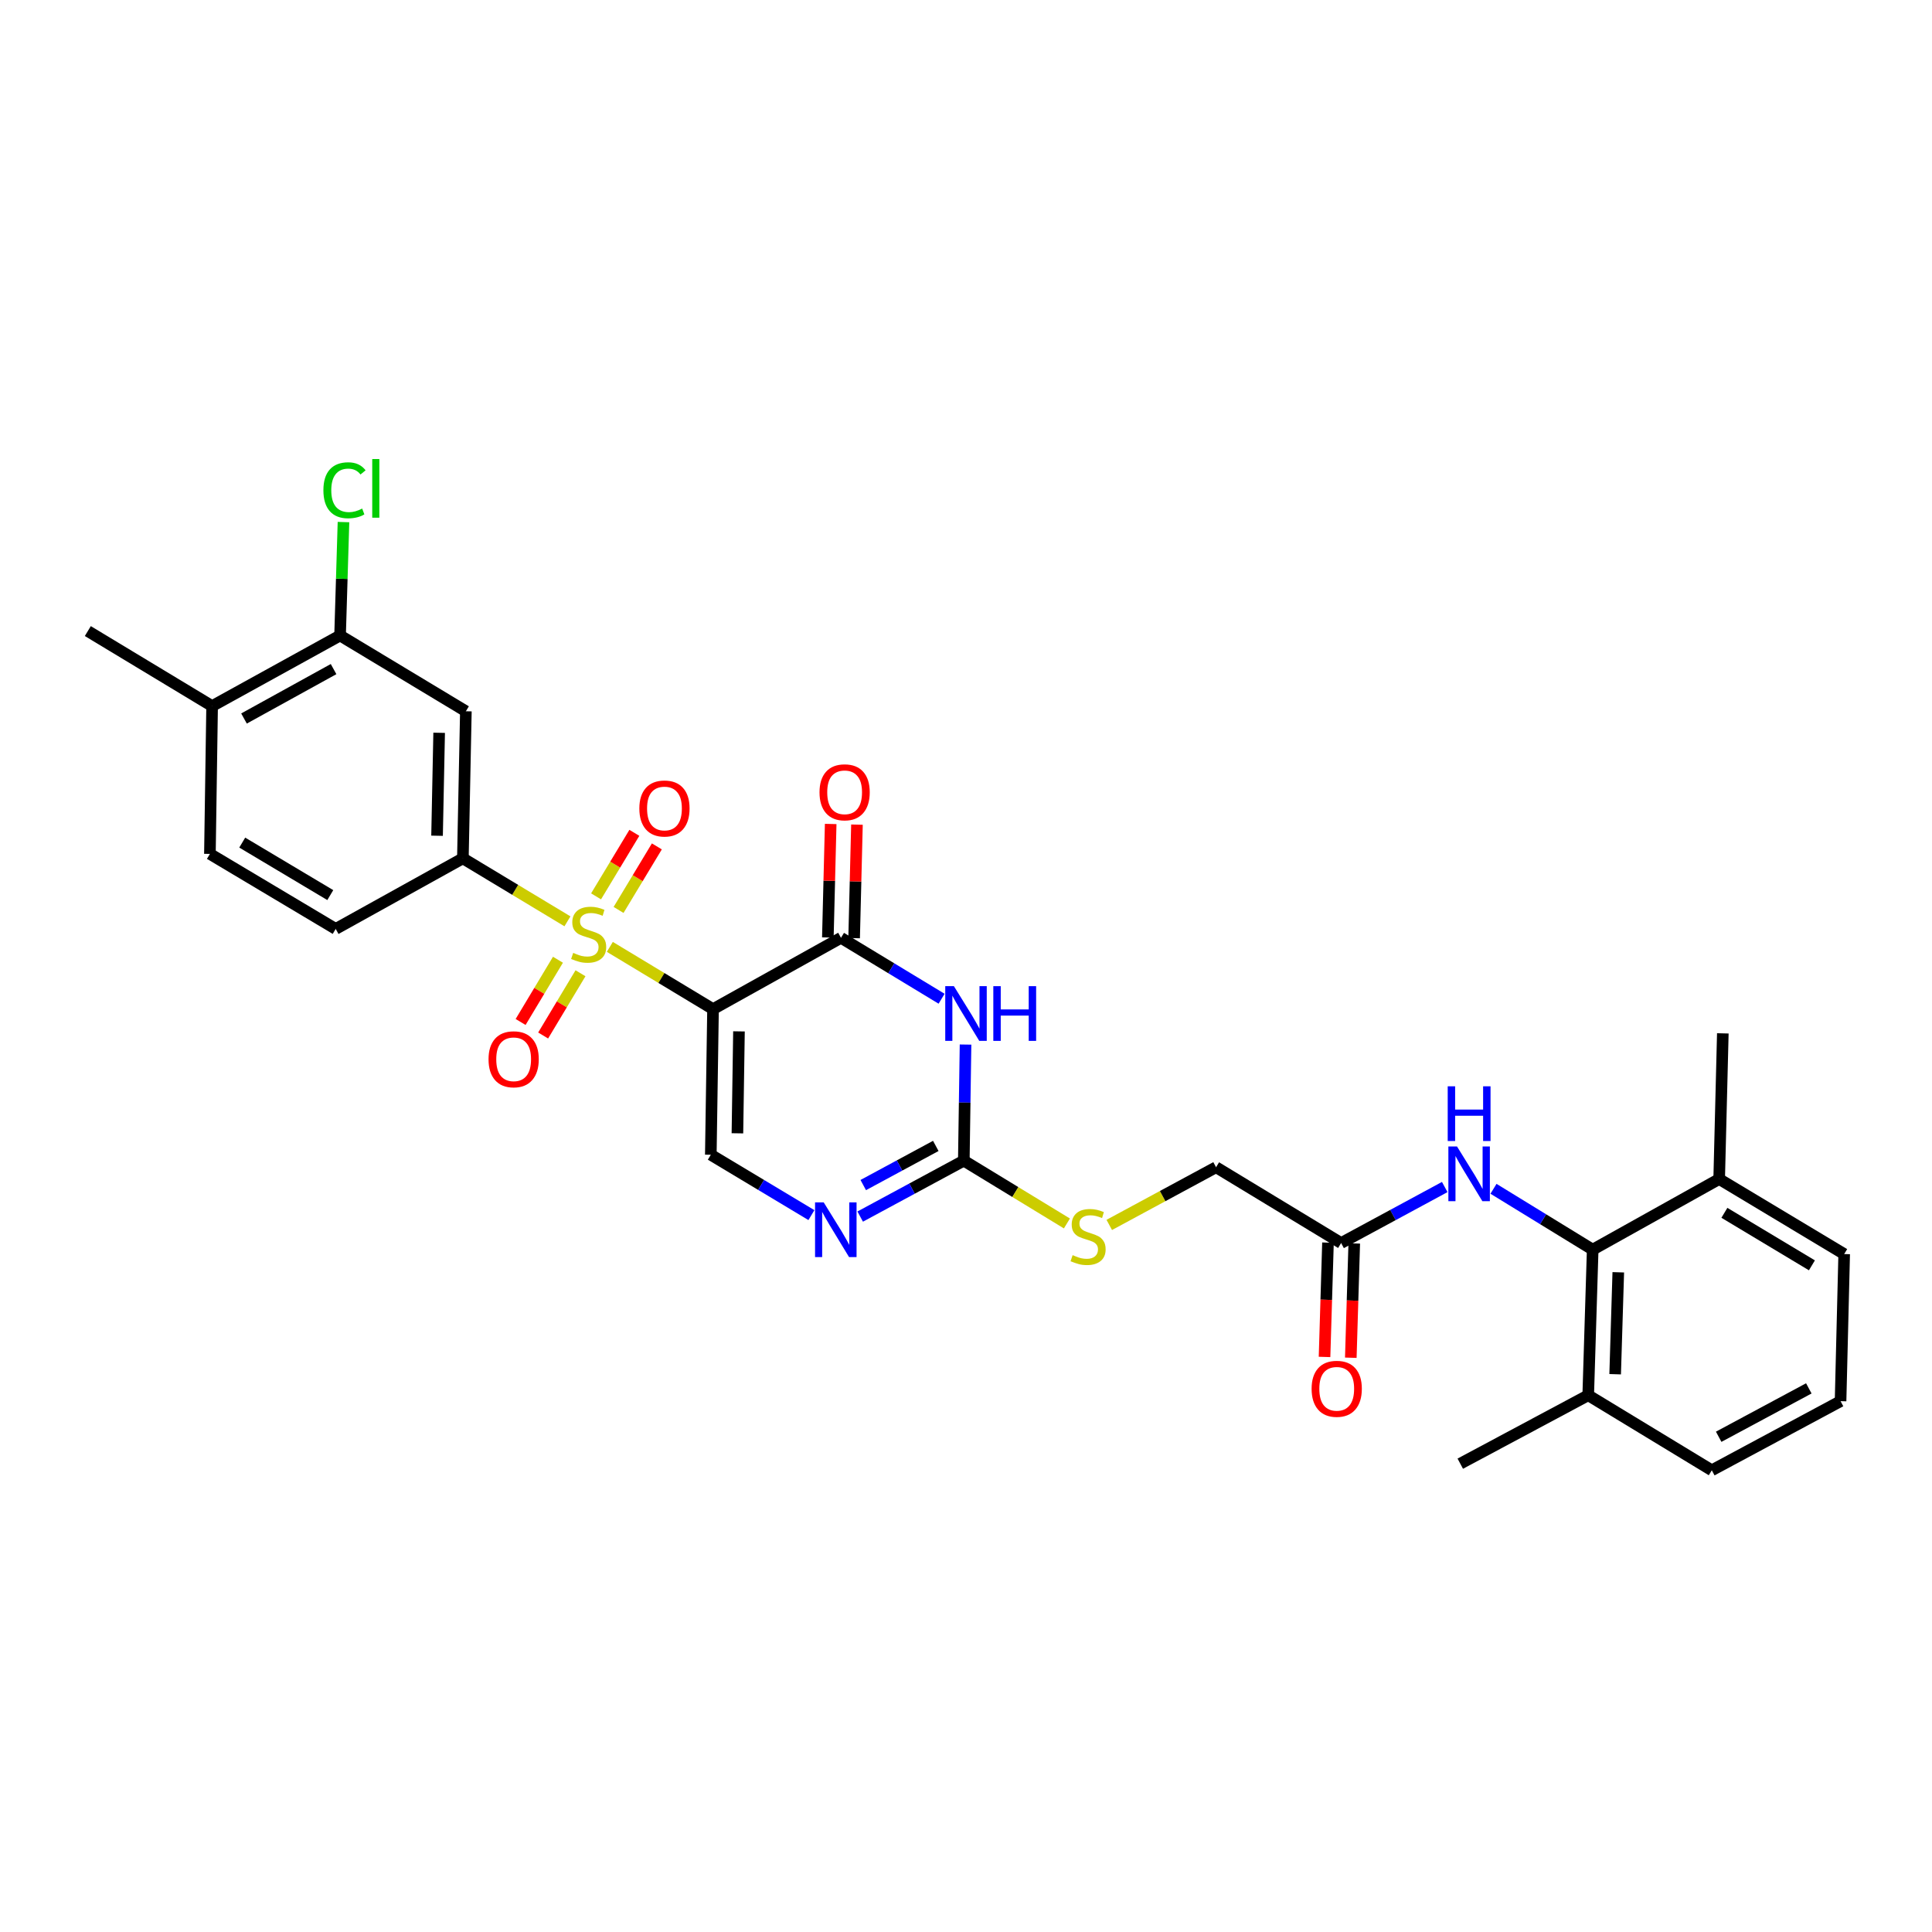 <?xml version='1.0' encoding='iso-8859-1'?>
<svg version='1.1' baseProfile='full'
              xmlns='http://www.w3.org/2000/svg'
                      xmlns:rdkit='http://www.rdkit.org/xml'
                      xmlns:xlink='http://www.w3.org/1999/xlink'
                  xml:space='preserve'
width='1000px' height='1000px' viewBox='0 0 1000 1000'>
<!-- END OF HEADER -->
<rect style='opacity:1.0;fill:#FFFFFF;stroke:none' width='1000' height='1000' x='0' y='0'> </rect>
<path class='bond-0' d='M 315.65,490.102 L 342.357,506.212' style='fill:none;fill-rule:evenodd;stroke:#CCCC00;stroke-width:6px;stroke-linecap:butt;stroke-linejoin:miter;stroke-opacity:1' />
<path class='bond-0' d='M 342.357,506.212 L 369.063,522.323' style='fill:none;fill-rule:evenodd;stroke:#000000;stroke-width:6px;stroke-linecap:butt;stroke-linejoin:miter;stroke-opacity:1' />
<path class='bond-6' d='M 293.711,476.876 L 266.648,460.575' style='fill:none;fill-rule:evenodd;stroke:#CCCC00;stroke-width:6px;stroke-linecap:butt;stroke-linejoin:miter;stroke-opacity:1' />
<path class='bond-6' d='M 266.648,460.575 L 239.585,444.273' style='fill:none;fill-rule:evenodd;stroke:#000000;stroke-width:6px;stroke-linecap:butt;stroke-linejoin:miter;stroke-opacity:1' />
<path class='bond-11' d='M 288.799,496.758 L 279.132,512.868' style='fill:none;fill-rule:evenodd;stroke:#CCCC00;stroke-width:6px;stroke-linecap:butt;stroke-linejoin:miter;stroke-opacity:1' />
<path class='bond-11' d='M 279.132,512.868 L 269.466,528.979' style='fill:none;fill-rule:evenodd;stroke:#FF0000;stroke-width:6px;stroke-linecap:butt;stroke-linejoin:miter;stroke-opacity:1' />
<path class='bond-11' d='M 300.462,503.756 L 290.795,519.866' style='fill:none;fill-rule:evenodd;stroke:#CCCC00;stroke-width:6px;stroke-linecap:butt;stroke-linejoin:miter;stroke-opacity:1' />
<path class='bond-11' d='M 290.795,519.866 L 281.129,535.977' style='fill:none;fill-rule:evenodd;stroke:#FF0000;stroke-width:6px;stroke-linecap:butt;stroke-linejoin:miter;stroke-opacity:1' />
<path class='bond-12' d='M 320.17,470.981 L 330.08,454.538' style='fill:none;fill-rule:evenodd;stroke:#CCCC00;stroke-width:6px;stroke-linecap:butt;stroke-linejoin:miter;stroke-opacity:1' />
<path class='bond-12' d='M 330.08,454.538 L 339.989,438.095' style='fill:none;fill-rule:evenodd;stroke:#FF0000;stroke-width:6px;stroke-linecap:butt;stroke-linejoin:miter;stroke-opacity:1' />
<path class='bond-12' d='M 308.521,463.96 L 318.43,447.517' style='fill:none;fill-rule:evenodd;stroke:#CCCC00;stroke-width:6px;stroke-linecap:butt;stroke-linejoin:miter;stroke-opacity:1' />
<path class='bond-12' d='M 318.43,447.517 L 328.34,431.074' style='fill:none;fill-rule:evenodd;stroke:#FF0000;stroke-width:6px;stroke-linecap:butt;stroke-linejoin:miter;stroke-opacity:1' />
<path class='bond-1' d='M 369.063,522.323 L 435.295,485.41' style='fill:none;fill-rule:evenodd;stroke:#000000;stroke-width:6px;stroke-linecap:butt;stroke-linejoin:miter;stroke-opacity:1' />
<path class='bond-4' d='M 369.063,522.323 L 367.915,597.697' style='fill:none;fill-rule:evenodd;stroke:#000000;stroke-width:6px;stroke-linecap:butt;stroke-linejoin:miter;stroke-opacity:1' />
<path class='bond-4' d='M 382.491,533.836 L 381.687,586.598' style='fill:none;fill-rule:evenodd;stroke:#000000;stroke-width:6px;stroke-linecap:butt;stroke-linejoin:miter;stroke-opacity:1' />
<path class='bond-2' d='M 435.295,485.41 L 461.332,501.178' style='fill:none;fill-rule:evenodd;stroke:#000000;stroke-width:6px;stroke-linecap:butt;stroke-linejoin:miter;stroke-opacity:1' />
<path class='bond-2' d='M 461.332,501.178 L 487.369,516.947' style='fill:none;fill-rule:evenodd;stroke:#0000FF;stroke-width:6px;stroke-linecap:butt;stroke-linejoin:miter;stroke-opacity:1' />
<path class='bond-15' d='M 442.093,485.579 L 442.827,456.203' style='fill:none;fill-rule:evenodd;stroke:#000000;stroke-width:6px;stroke-linecap:butt;stroke-linejoin:miter;stroke-opacity:1' />
<path class='bond-15' d='M 442.827,456.203 L 443.56,426.827' style='fill:none;fill-rule:evenodd;stroke:#FF0000;stroke-width:6px;stroke-linecap:butt;stroke-linejoin:miter;stroke-opacity:1' />
<path class='bond-15' d='M 428.496,485.24 L 429.229,455.864' style='fill:none;fill-rule:evenodd;stroke:#000000;stroke-width:6px;stroke-linecap:butt;stroke-linejoin:miter;stroke-opacity:1' />
<path class='bond-15' d='M 429.229,455.864 L 429.962,426.488' style='fill:none;fill-rule:evenodd;stroke:#FF0000;stroke-width:6px;stroke-linecap:butt;stroke-linejoin:miter;stroke-opacity:1' />
<path class='bond-31' d='M 499.761,540.661 L 499.314,570.706' style='fill:none;fill-rule:evenodd;stroke:#0000FF;stroke-width:6px;stroke-linecap:butt;stroke-linejoin:miter;stroke-opacity:1' />
<path class='bond-31' d='M 499.314,570.706 L 498.867,600.75' style='fill:none;fill-rule:evenodd;stroke:#000000;stroke-width:6px;stroke-linecap:butt;stroke-linejoin:miter;stroke-opacity:1' />
<path class='bond-3' d='M 498.867,600.75 L 472.051,615.225' style='fill:none;fill-rule:evenodd;stroke:#000000;stroke-width:6px;stroke-linecap:butt;stroke-linejoin:miter;stroke-opacity:1' />
<path class='bond-3' d='M 472.051,615.225 L 445.235,629.701' style='fill:none;fill-rule:evenodd;stroke:#0000FF;stroke-width:6px;stroke-linecap:butt;stroke-linejoin:miter;stroke-opacity:1' />
<path class='bond-3' d='M 484.361,593.124 L 465.59,603.256' style='fill:none;fill-rule:evenodd;stroke:#000000;stroke-width:6px;stroke-linecap:butt;stroke-linejoin:miter;stroke-opacity:1' />
<path class='bond-3' d='M 465.59,603.256 L 446.819,613.389' style='fill:none;fill-rule:evenodd;stroke:#0000FF;stroke-width:6px;stroke-linecap:butt;stroke-linejoin:miter;stroke-opacity:1' />
<path class='bond-14' d='M 498.867,600.75 L 525.549,617.004' style='fill:none;fill-rule:evenodd;stroke:#000000;stroke-width:6px;stroke-linecap:butt;stroke-linejoin:miter;stroke-opacity:1' />
<path class='bond-14' d='M 525.549,617.004 L 552.231,633.259' style='fill:none;fill-rule:evenodd;stroke:#CCCC00;stroke-width:6px;stroke-linecap:butt;stroke-linejoin:miter;stroke-opacity:1' />
<path class='bond-5' d='M 367.915,597.697 L 393.95,613.318' style='fill:none;fill-rule:evenodd;stroke:#000000;stroke-width:6px;stroke-linecap:butt;stroke-linejoin:miter;stroke-opacity:1' />
<path class='bond-5' d='M 393.95,613.318 L 419.986,628.939' style='fill:none;fill-rule:evenodd;stroke:#0000FF;stroke-width:6px;stroke-linecap:butt;stroke-linejoin:miter;stroke-opacity:1' />
<path class='bond-8' d='M 239.585,444.273 L 241.134,368.15' style='fill:none;fill-rule:evenodd;stroke:#000000;stroke-width:6px;stroke-linecap:butt;stroke-linejoin:miter;stroke-opacity:1' />
<path class='bond-8' d='M 226.219,432.578 L 227.303,379.292' style='fill:none;fill-rule:evenodd;stroke:#000000;stroke-width:6px;stroke-linecap:butt;stroke-linejoin:miter;stroke-opacity:1' />
<path class='bond-16' d='M 239.585,444.273 L 173.754,480.808' style='fill:none;fill-rule:evenodd;stroke:#000000;stroke-width:6px;stroke-linecap:butt;stroke-linejoin:miter;stroke-opacity:1' />
<path class='bond-7' d='M 824.372,646.814 L 798.701,631.067' style='fill:none;fill-rule:evenodd;stroke:#000000;stroke-width:6px;stroke-linecap:butt;stroke-linejoin:miter;stroke-opacity:1' />
<path class='bond-7' d='M 798.701,631.067 L 773.031,615.32' style='fill:none;fill-rule:evenodd;stroke:#0000FF;stroke-width:6px;stroke-linecap:butt;stroke-linejoin:miter;stroke-opacity:1' />
<path class='bond-18' d='M 824.372,646.814 L 822.06,722.181' style='fill:none;fill-rule:evenodd;stroke:#000000;stroke-width:6px;stroke-linecap:butt;stroke-linejoin:miter;stroke-opacity:1' />
<path class='bond-18' d='M 837.62,658.536 L 836.002,711.293' style='fill:none;fill-rule:evenodd;stroke:#000000;stroke-width:6px;stroke-linecap:butt;stroke-linejoin:miter;stroke-opacity:1' />
<path class='bond-19' d='M 824.372,646.814 L 889.84,610.263' style='fill:none;fill-rule:evenodd;stroke:#000000;stroke-width:6px;stroke-linecap:butt;stroke-linejoin:miter;stroke-opacity:1' />
<path class='bond-10' d='M 241.134,368.15 L 176.021,328.933' style='fill:none;fill-rule:evenodd;stroke:#000000;stroke-width:6px;stroke-linecap:butt;stroke-linejoin:miter;stroke-opacity:1' />
<path class='bond-9' d='M 747.792,614.403 L 720.976,628.897' style='fill:none;fill-rule:evenodd;stroke:#0000FF;stroke-width:6px;stroke-linecap:butt;stroke-linejoin:miter;stroke-opacity:1' />
<path class='bond-9' d='M 720.976,628.897 L 694.161,643.391' style='fill:none;fill-rule:evenodd;stroke:#000000;stroke-width:6px;stroke-linecap:butt;stroke-linejoin:miter;stroke-opacity:1' />
<path class='bond-23' d='M 176.021,328.933 L 176.903,299.578' style='fill:none;fill-rule:evenodd;stroke:#000000;stroke-width:6px;stroke-linecap:butt;stroke-linejoin:miter;stroke-opacity:1' />
<path class='bond-23' d='M 176.903,299.578 L 177.786,270.224' style='fill:none;fill-rule:evenodd;stroke:#00CC00;stroke-width:6px;stroke-linecap:butt;stroke-linejoin:miter;stroke-opacity:1' />
<path class='bond-30' d='M 176.021,328.933 L 109.789,365.468' style='fill:none;fill-rule:evenodd;stroke:#000000;stroke-width:6px;stroke-linecap:butt;stroke-linejoin:miter;stroke-opacity:1' />
<path class='bond-30' d='M 172.656,346.322 L 126.294,371.897' style='fill:none;fill-rule:evenodd;stroke:#000000;stroke-width:6px;stroke-linecap:butt;stroke-linejoin:miter;stroke-opacity:1' />
<path class='bond-13' d='M 694.161,643.391 L 629.433,604.158' style='fill:none;fill-rule:evenodd;stroke:#000000;stroke-width:6px;stroke-linecap:butt;stroke-linejoin:miter;stroke-opacity:1' />
<path class='bond-20' d='M 687.363,643.185 L 686.47,672.767' style='fill:none;fill-rule:evenodd;stroke:#000000;stroke-width:6px;stroke-linecap:butt;stroke-linejoin:miter;stroke-opacity:1' />
<path class='bond-20' d='M 686.47,672.767 L 685.578,702.348' style='fill:none;fill-rule:evenodd;stroke:#FF0000;stroke-width:6px;stroke-linecap:butt;stroke-linejoin:miter;stroke-opacity:1' />
<path class='bond-20' d='M 700.958,643.596 L 700.066,673.177' style='fill:none;fill-rule:evenodd;stroke:#000000;stroke-width:6px;stroke-linecap:butt;stroke-linejoin:miter;stroke-opacity:1' />
<path class='bond-20' d='M 700.066,673.177 L 699.173,702.758' style='fill:none;fill-rule:evenodd;stroke:#FF0000;stroke-width:6px;stroke-linecap:butt;stroke-linejoin:miter;stroke-opacity:1' />
<path class='bond-22' d='M 574.156,634.016 L 601.794,619.087' style='fill:none;fill-rule:evenodd;stroke:#CCCC00;stroke-width:6px;stroke-linecap:butt;stroke-linejoin:miter;stroke-opacity:1' />
<path class='bond-22' d='M 601.794,619.087 L 629.433,604.158' style='fill:none;fill-rule:evenodd;stroke:#000000;stroke-width:6px;stroke-linecap:butt;stroke-linejoin:miter;stroke-opacity:1' />
<path class='bond-21' d='M 173.754,480.808 L 108.648,441.983' style='fill:none;fill-rule:evenodd;stroke:#000000;stroke-width:6px;stroke-linecap:butt;stroke-linejoin:miter;stroke-opacity:1' />
<path class='bond-21' d='M 170.955,463.302 L 125.381,436.125' style='fill:none;fill-rule:evenodd;stroke:#000000;stroke-width:6px;stroke-linecap:butt;stroke-linejoin:miter;stroke-opacity:1' />
<path class='bond-17' d='M 109.789,365.468 L 108.648,441.983' style='fill:none;fill-rule:evenodd;stroke:#000000;stroke-width:6px;stroke-linecap:butt;stroke-linejoin:miter;stroke-opacity:1' />
<path class='bond-27' d='M 109.789,365.468 L 45.455,326.643' style='fill:none;fill-rule:evenodd;stroke:#000000;stroke-width:6px;stroke-linecap:butt;stroke-linejoin:miter;stroke-opacity:1' />
<path class='bond-25' d='M 822.06,722.181 L 886.024,761.02' style='fill:none;fill-rule:evenodd;stroke:#000000;stroke-width:6px;stroke-linecap:butt;stroke-linejoin:miter;stroke-opacity:1' />
<path class='bond-29' d='M 822.06,722.181 L 755.836,757.597' style='fill:none;fill-rule:evenodd;stroke:#000000;stroke-width:6px;stroke-linecap:butt;stroke-linejoin:miter;stroke-opacity:1' />
<path class='bond-26' d='M 889.84,610.263 L 954.545,649.103' style='fill:none;fill-rule:evenodd;stroke:#000000;stroke-width:6px;stroke-linecap:butt;stroke-linejoin:miter;stroke-opacity:1' />
<path class='bond-26' d='M 892.546,627.751 L 937.84,654.939' style='fill:none;fill-rule:evenodd;stroke:#000000;stroke-width:6px;stroke-linecap:butt;stroke-linejoin:miter;stroke-opacity:1' />
<path class='bond-28' d='M 889.84,610.263 L 891.729,534.866' style='fill:none;fill-rule:evenodd;stroke:#000000;stroke-width:6px;stroke-linecap:butt;stroke-linejoin:miter;stroke-opacity:1' />
<path class='bond-24' d='M 952.671,725.241 L 954.545,649.103' style='fill:none;fill-rule:evenodd;stroke:#000000;stroke-width:6px;stroke-linecap:butt;stroke-linejoin:miter;stroke-opacity:1' />
<path class='bond-32' d='M 952.671,725.241 L 886.024,761.02' style='fill:none;fill-rule:evenodd;stroke:#000000;stroke-width:6px;stroke-linecap:butt;stroke-linejoin:miter;stroke-opacity:1' />
<path class='bond-32' d='M 936.241,718.624 L 889.588,743.67' style='fill:none;fill-rule:evenodd;stroke:#000000;stroke-width:6px;stroke-linecap:butt;stroke-linejoin:miter;stroke-opacity:1' />
<path  class='atom-0' d='M 296.691 493.21
Q 297.011 493.33, 298.331 493.89
Q 299.651 494.45, 301.091 494.81
Q 302.571 495.13, 304.011 495.13
Q 306.691 495.13, 308.251 493.85
Q 309.811 492.53, 309.811 490.25
Q 309.811 488.69, 309.011 487.73
Q 308.251 486.77, 307.051 486.25
Q 305.851 485.73, 303.851 485.13
Q 301.331 484.37, 299.811 483.65
Q 298.331 482.93, 297.251 481.41
Q 296.211 479.89, 296.211 477.33
Q 296.211 473.77, 298.611 471.57
Q 301.051 469.37, 305.851 469.37
Q 309.131 469.37, 312.851 470.93
L 311.931 474.01
Q 308.531 472.61, 305.971 472.61
Q 303.211 472.61, 301.691 473.77
Q 300.171 474.89, 300.211 476.85
Q 300.211 478.37, 300.971 479.29
Q 301.771 480.21, 302.891 480.73
Q 304.051 481.25, 305.971 481.85
Q 308.531 482.65, 310.051 483.45
Q 311.571 484.25, 312.651 485.89
Q 313.771 487.49, 313.771 490.25
Q 313.771 494.17, 311.131 496.29
Q 308.531 498.37, 304.171 498.37
Q 301.651 498.37, 299.731 497.81
Q 297.851 497.29, 295.611 496.37
L 296.691 493.21
' fill='#CCCC00'/>
<path  class='atom-3' d='M 493.74 510.437
L 503.02 525.437
Q 503.94 526.917, 505.42 529.597
Q 506.9 532.277, 506.98 532.437
L 506.98 510.437
L 510.74 510.437
L 510.74 538.757
L 506.86 538.757
L 496.9 522.357
Q 495.74 520.437, 494.5 518.237
Q 493.3 516.037, 492.94 515.357
L 492.94 538.757
L 489.26 538.757
L 489.26 510.437
L 493.74 510.437
' fill='#0000FF'/>
<path  class='atom-3' d='M 514.14 510.437
L 517.98 510.437
L 517.98 522.477
L 532.46 522.477
L 532.46 510.437
L 536.3 510.437
L 536.3 538.757
L 532.46 538.757
L 532.46 525.677
L 517.98 525.677
L 517.98 538.757
L 514.14 538.757
L 514.14 510.437
' fill='#0000FF'/>
<path  class='atom-6' d='M 426.352 622.354
L 435.632 637.354
Q 436.552 638.834, 438.032 641.514
Q 439.512 644.194, 439.592 644.354
L 439.592 622.354
L 443.352 622.354
L 443.352 650.674
L 439.472 650.674
L 429.512 634.274
Q 428.352 632.354, 427.112 630.154
Q 425.912 627.954, 425.552 627.274
L 425.552 650.674
L 421.872 650.674
L 421.872 622.354
L 426.352 622.354
' fill='#0000FF'/>
<path  class='atom-10' d='M 754.155 593.421
L 763.435 608.421
Q 764.355 609.901, 765.835 612.581
Q 767.315 615.261, 767.395 615.421
L 767.395 593.421
L 771.155 593.421
L 771.155 621.741
L 767.275 621.741
L 757.315 605.341
Q 756.155 603.421, 754.915 601.221
Q 753.715 599.021, 753.355 598.341
L 753.355 621.741
L 749.675 621.741
L 749.675 593.421
L 754.155 593.421
' fill='#0000FF'/>
<path  class='atom-10' d='M 749.335 562.269
L 753.175 562.269
L 753.175 574.309
L 767.655 574.309
L 767.655 562.269
L 771.495 562.269
L 771.495 590.589
L 767.655 590.589
L 767.655 577.509
L 753.175 577.509
L 753.175 590.589
L 749.335 590.589
L 749.335 562.269
' fill='#0000FF'/>
<path  class='atom-12' d='M 252.866 548.276
Q 252.866 541.476, 256.226 537.676
Q 259.586 533.876, 265.866 533.876
Q 272.146 533.876, 275.506 537.676
Q 278.866 541.476, 278.866 548.276
Q 278.866 555.156, 275.466 559.076
Q 272.066 562.956, 265.866 562.956
Q 259.626 562.956, 256.226 559.076
Q 252.866 555.196, 252.866 548.276
M 265.866 559.756
Q 270.186 559.756, 272.506 556.876
Q 274.866 553.956, 274.866 548.276
Q 274.866 542.716, 272.506 539.916
Q 270.186 537.076, 265.866 537.076
Q 261.546 537.076, 259.186 539.876
Q 256.866 542.676, 256.866 548.276
Q 256.866 553.996, 259.186 556.876
Q 261.546 559.756, 265.866 559.756
' fill='#FF0000'/>
<path  class='atom-13' d='M 330.923 418.472
Q 330.923 411.672, 334.283 407.872
Q 337.643 404.072, 343.923 404.072
Q 350.203 404.072, 353.563 407.872
Q 356.923 411.672, 356.923 418.472
Q 356.923 425.352, 353.523 429.272
Q 350.123 433.152, 343.923 433.152
Q 337.683 433.152, 334.283 429.272
Q 330.923 425.392, 330.923 418.472
M 343.923 429.952
Q 348.243 429.952, 350.563 427.072
Q 352.923 424.152, 352.923 418.472
Q 352.923 412.912, 350.563 410.112
Q 348.243 407.272, 343.923 407.272
Q 339.603 407.272, 337.243 410.072
Q 334.923 412.872, 334.923 418.472
Q 334.923 424.192, 337.243 427.072
Q 339.603 429.952, 343.923 429.952
' fill='#FF0000'/>
<path  class='atom-15' d='M 555.194 649.657
Q 555.514 649.777, 556.834 650.337
Q 558.154 650.897, 559.594 651.257
Q 561.074 651.577, 562.514 651.577
Q 565.194 651.577, 566.754 650.297
Q 568.314 648.977, 568.314 646.697
Q 568.314 645.137, 567.514 644.177
Q 566.754 643.217, 565.554 642.697
Q 564.354 642.177, 562.354 641.577
Q 559.834 640.817, 558.314 640.097
Q 556.834 639.377, 555.754 637.857
Q 554.714 636.337, 554.714 633.777
Q 554.714 630.217, 557.114 628.017
Q 559.554 625.817, 564.354 625.817
Q 567.634 625.817, 571.354 627.377
L 570.434 630.457
Q 567.034 629.057, 564.474 629.057
Q 561.714 629.057, 560.194 630.217
Q 558.674 631.337, 558.714 633.297
Q 558.714 634.817, 559.474 635.737
Q 560.274 636.657, 561.394 637.177
Q 562.554 637.697, 564.474 638.297
Q 567.034 639.097, 568.554 639.897
Q 570.074 640.697, 571.154 642.337
Q 572.274 643.937, 572.274 646.697
Q 572.274 650.617, 569.634 652.737
Q 567.034 654.817, 562.674 654.817
Q 560.154 654.817, 558.234 654.257
Q 556.354 653.737, 554.114 652.817
L 555.194 649.657
' fill='#CCCC00'/>
<path  class='atom-16' d='M 424.176 410.092
Q 424.176 403.292, 427.536 399.492
Q 430.896 395.692, 437.176 395.692
Q 443.456 395.692, 446.816 399.492
Q 450.176 403.292, 450.176 410.092
Q 450.176 416.972, 446.776 420.892
Q 443.376 424.772, 437.176 424.772
Q 430.936 424.772, 427.536 420.892
Q 424.176 417.012, 424.176 410.092
M 437.176 421.572
Q 441.496 421.572, 443.816 418.692
Q 446.176 415.772, 446.176 410.092
Q 446.176 404.532, 443.816 401.732
Q 441.496 398.892, 437.176 398.892
Q 432.856 398.892, 430.496 401.692
Q 428.176 404.492, 428.176 410.092
Q 428.176 415.812, 430.496 418.692
Q 432.856 421.572, 437.176 421.572
' fill='#FF0000'/>
<path  class='atom-21' d='M 678.886 718.838
Q 678.886 712.038, 682.246 708.238
Q 685.606 704.438, 691.886 704.438
Q 698.166 704.438, 701.526 708.238
Q 704.886 712.038, 704.886 718.838
Q 704.886 725.718, 701.486 729.638
Q 698.086 733.518, 691.886 733.518
Q 685.646 733.518, 682.246 729.638
Q 678.886 725.758, 678.886 718.838
M 691.886 730.318
Q 696.206 730.318, 698.526 727.438
Q 700.886 724.518, 700.886 718.838
Q 700.886 713.278, 698.526 710.478
Q 696.206 707.638, 691.886 707.638
Q 687.566 707.638, 685.206 710.438
Q 682.886 713.238, 682.886 718.838
Q 682.886 724.558, 685.206 727.438
Q 687.566 730.318, 691.886 730.318
' fill='#FF0000'/>
<path  class='atom-24' d='M 167.391 253.76
Q 167.391 246.72, 170.671 243.04
Q 173.991 239.32, 180.271 239.32
Q 186.111 239.32, 189.231 243.44
L 186.591 245.6
Q 184.311 242.6, 180.271 242.6
Q 175.991 242.6, 173.711 245.48
Q 171.471 248.32, 171.471 253.76
Q 171.471 259.36, 173.791 262.24
Q 176.151 265.12, 180.711 265.12
Q 183.831 265.12, 187.471 263.24
L 188.591 266.24
Q 187.111 267.2, 184.871 267.76
Q 182.631 268.32, 180.151 268.32
Q 173.991 268.32, 170.671 264.56
Q 167.391 260.8, 167.391 253.76
' fill='#00CC00'/>
<path  class='atom-24' d='M 192.671 237.6
L 196.351 237.6
L 196.351 267.96
L 192.671 267.96
L 192.671 237.6
' fill='#00CC00'/>
</svg>
